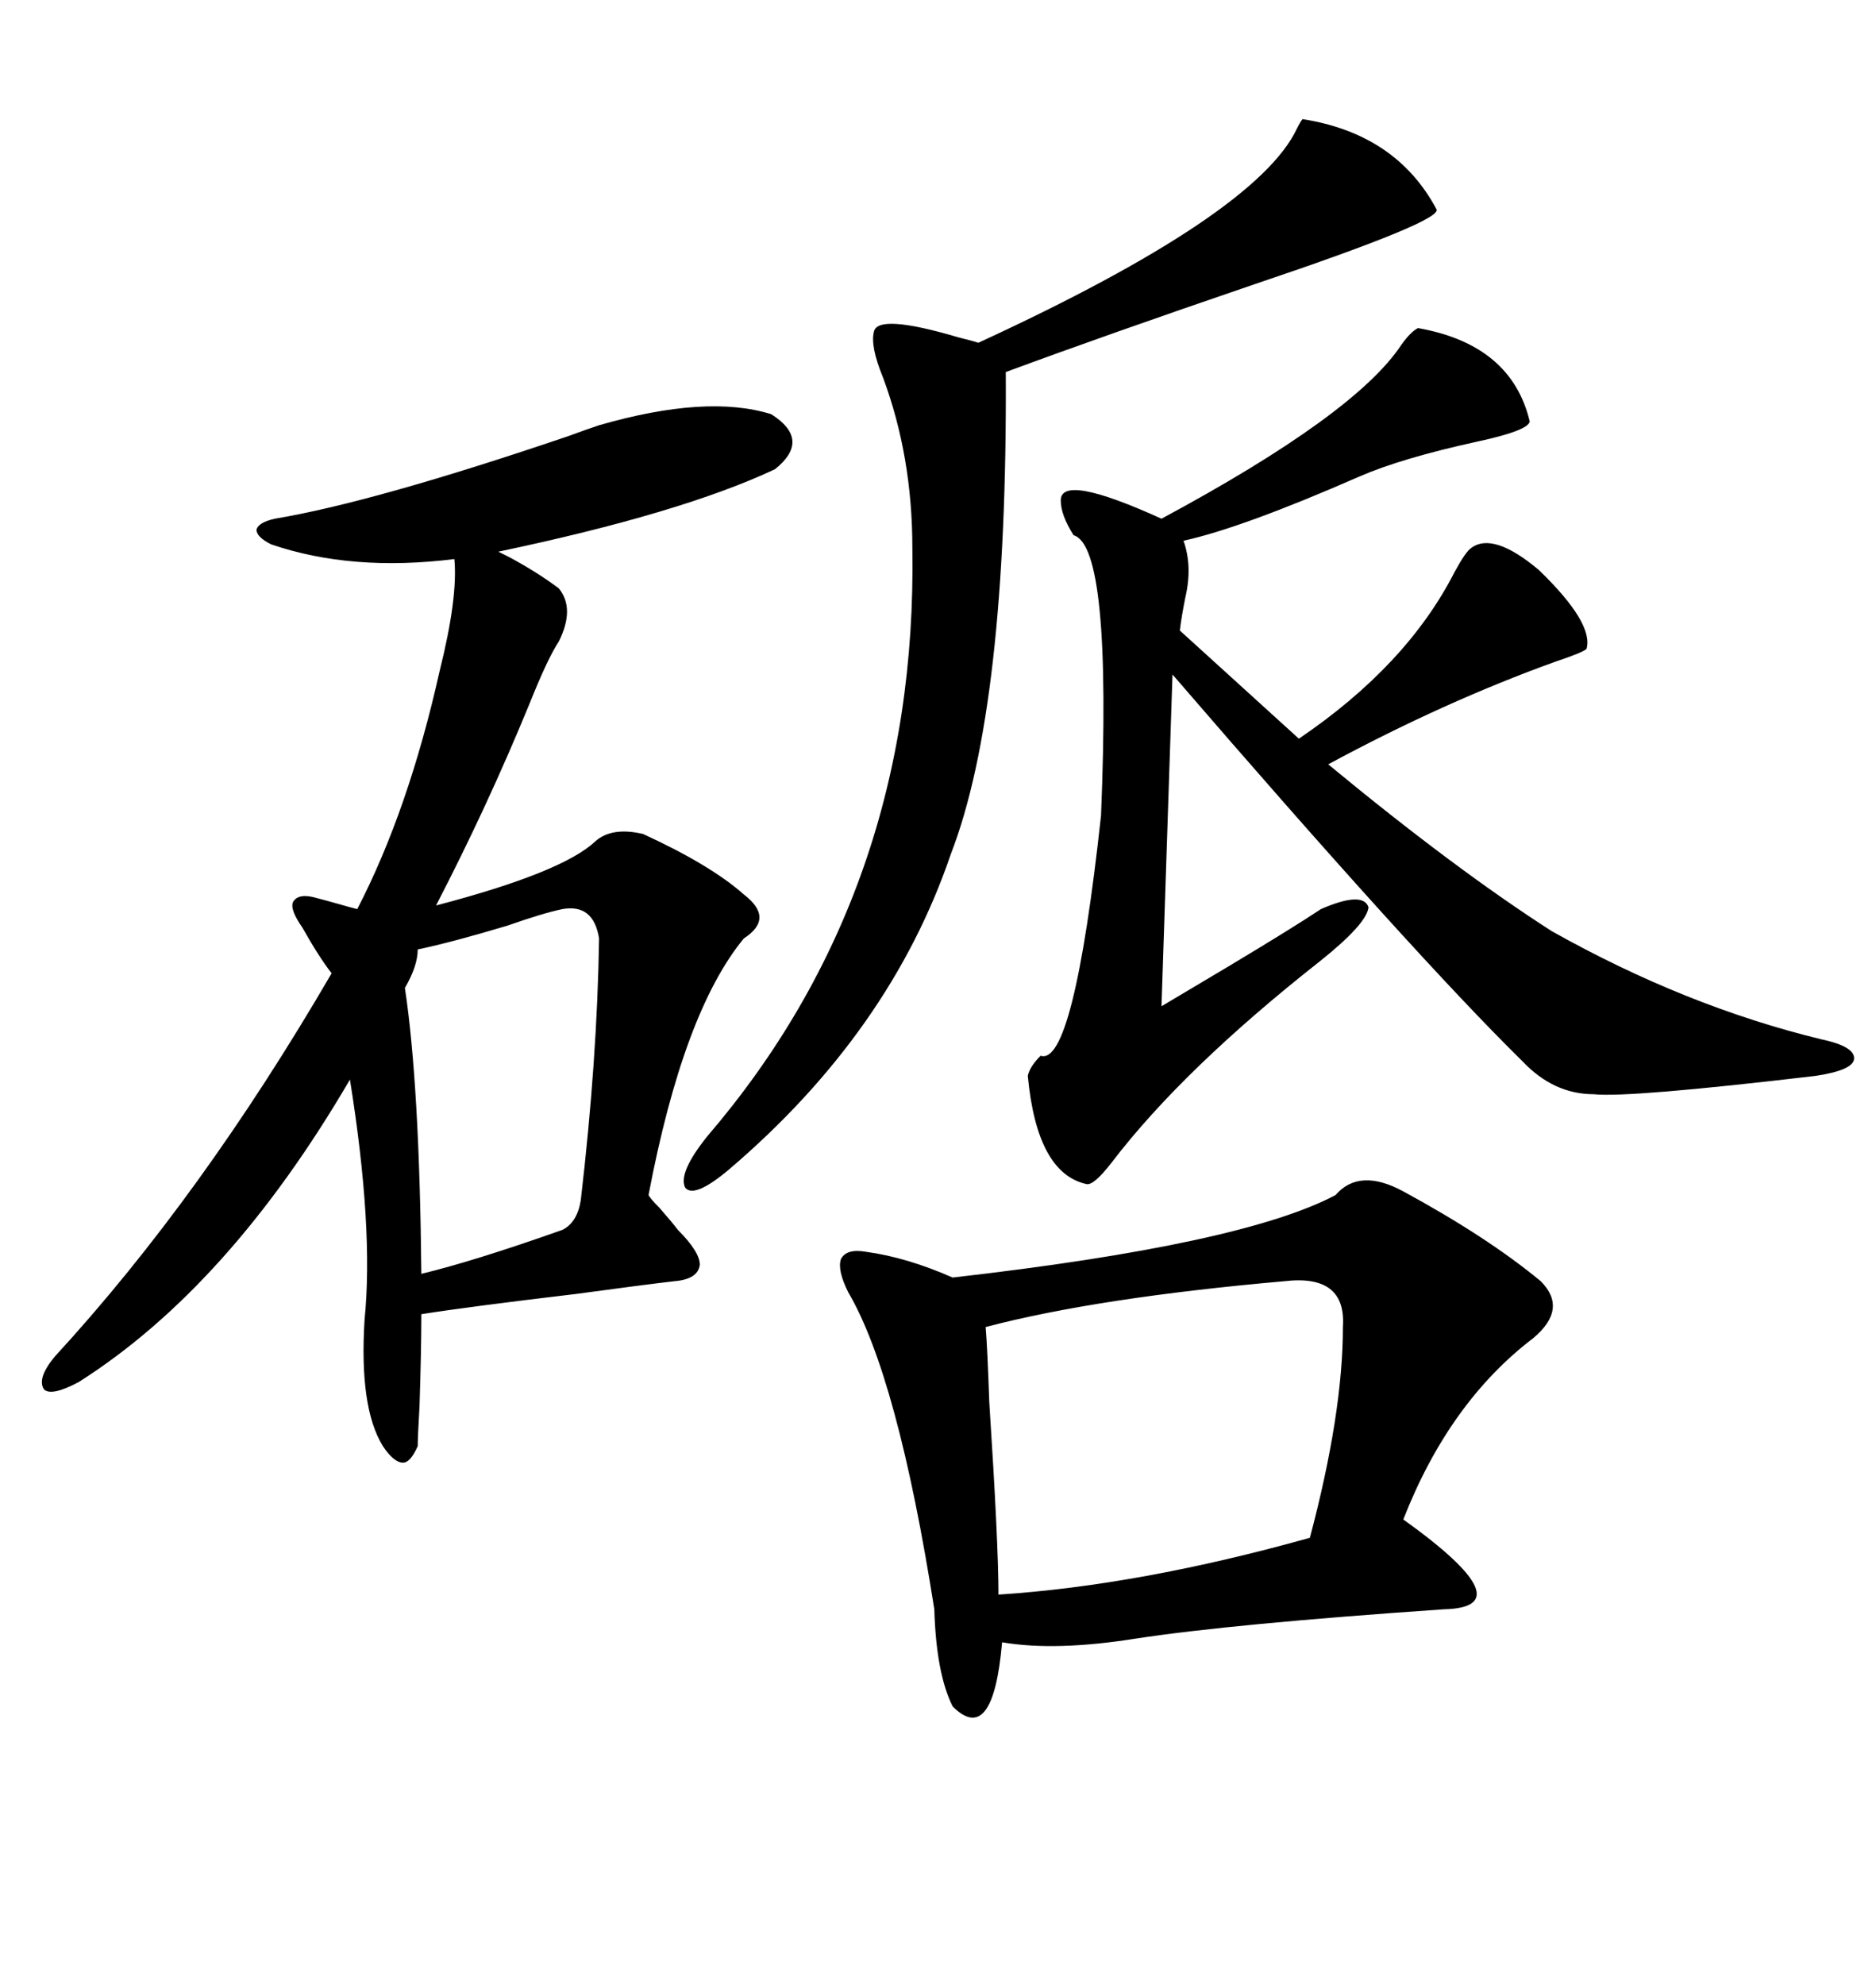 <svg xmlns="http://www.w3.org/2000/svg" xmlns:xlink="http://www.w3.org/1999/xlink" width="300" height="317.285"><path d="M95.80 67.97L95.80 67.97Q113.09 62.99 123.34 66.21L123.34 66.21Q129.79 70.31 123.93 75L123.93 75Q108.98 82.03 79.69 88.18L79.69 88.18Q80.27 88.48 81.45 89.06L81.45 89.06Q85.84 91.41 89.36 94.04L89.36 94.04Q91.99 97.27 89.36 102.54L89.36 102.54Q87.60 105.18 84.67 112.50L84.67 112.50Q77.93 128.91 69.73 144.73L69.73 144.73Q89.94 139.45 95.21 134.47L95.21 134.47Q97.85 132.13 102.83 133.30L102.83 133.30Q113.67 138.28 118.95 142.97L118.95 142.97Q123.93 146.78 118.95 150L118.95 150Q109.28 161.72 103.71 191.02L103.71 191.02Q104.00 191.60 105.47 193.07L105.47 193.07Q107.52 195.41 108.40 196.58L108.40 196.58Q111.91 200.10 111.91 202.15L111.91 202.15Q111.62 204.49 107.81 204.79L107.81 204.79Q102.83 205.37 91.99 206.84L91.99 206.84Q74.71 208.89 67.38 210.06L67.38 210.06Q67.38 215.63 67.09 224.71L67.09 224.71Q66.80 229.69 66.80 231.15L66.80 231.15Q65.63 233.79 64.45 233.79L64.45 233.79Q62.99 233.79 61.23 231.15L61.23 231.15Q57.42 225 58.30 210.94L58.30 210.94Q59.77 196.29 55.96 172.56L55.96 172.56Q36.62 205.66 12.60 220.90L12.60 220.90Q8.20 223.24 7.03 222.07L7.03 222.07Q5.86 220.31 8.79 216.80L8.79 216.80Q32.23 191.31 53.03 155.57L53.03 155.57Q50.98 152.93 48.34 148.24L48.34 148.24Q46.29 145.31 46.88 144.14L46.88 144.14Q47.75 142.68 50.68 143.55L50.68 143.55Q51.86 143.85 53.91 144.43L53.91 144.43Q55.96 145.02 57.13 145.31L57.13 145.31Q65.33 129.49 70.31 107.23L70.31 107.23Q73.24 95.51 72.66 89.36L72.66 89.36Q56.25 91.41 43.36 87.01L43.36 87.01Q41.02 85.84 41.02 84.67L41.02 84.67Q41.31 83.50 43.95 82.91L43.95 82.91Q59.77 80.27 90.82 69.73L90.82 69.73Q94.04 68.55 95.80 67.97ZM224.41 190.43L224.41 190.43Q237.89 197.75 246.39 204.79L246.39 204.79Q250.78 209.18 245.21 213.87L245.21 213.87Q231.74 224.12 224.41 242.87L224.41 242.87Q244.04 256.93 230.86 257.23L230.86 257.23Q196.88 259.57 181.64 261.91L181.64 261.91Q168.75 263.96 160.25 262.50L160.25 262.50Q158.79 279.20 152.34 272.75L152.34 272.75Q149.71 267.48 149.41 257.23L149.41 257.23Q143.55 220.02 135.64 206.54L135.64 206.54Q133.89 203.03 134.47 201.27L134.47 201.27Q135.35 199.51 138.57 200.10L138.57 200.10Q145.02 200.98 152.34 204.20L152.34 204.20Q198.63 198.93 213.57 191.02L213.57 191.02Q217.38 186.62 224.41 190.43ZM226.76 52.44L226.76 52.44Q241.70 55.08 244.63 67.38L244.63 67.38Q244.34 68.85 236.13 70.61L236.13 70.61Q224.12 73.24 217.38 76.17L217.38 76.17Q198.63 84.38 189.26 86.43L189.26 86.43Q190.72 90.53 189.55 95.51L189.55 95.51Q188.96 98.44 188.67 100.78L188.67 100.78L207.71 118.07Q225 106.35 232.62 91.41L232.62 91.41Q234.38 88.18 235.25 87.60L235.25 87.60Q238.77 84.96 246.09 91.11L246.09 91.11Q254.88 99.61 253.71 103.71L253.71 103.71Q253.13 104.30 248.73 105.76L248.73 105.76Q230.86 112.21 212.40 122.17L212.40 122.17Q232.62 138.87 248.14 148.83L248.14 148.83Q269.53 160.84 291.21 166.11L291.21 166.11Q296.78 167.29 296.48 169.34L296.48 169.34Q296.19 171.09 290.33 171.97L290.33 171.97Q260.45 175.49 254.88 174.90L254.88 174.90Q248.44 174.90 243.46 169.63L243.46 169.63Q226.17 152.64 187.50 107.81L187.50 107.81L185.74 160.84Q188.67 159.08 196.58 154.39L196.58 154.39Q206.84 148.24 211.23 145.31L211.23 145.31Q217.97 142.38 218.85 145.02L218.85 145.02Q218.55 147.66 211.23 153.52L211.23 153.52Q189.26 170.80 177.83 185.74L177.83 185.74Q174.90 189.55 173.73 189.26L173.73 189.26Q165.82 187.50 164.36 171.97L164.36 171.97Q164.65 170.51 166.41 168.75L166.41 168.75Q171.68 170.51 176.07 130.37L176.07 130.37Q177.83 87.30 171.68 85.55L171.68 85.55Q169.63 82.32 169.63 79.98L169.63 79.98Q169.63 75.59 185.74 82.91L185.74 82.91Q216.80 66.21 224.12 55.08L224.12 55.08Q225.59 53.03 226.76 52.44ZM208.30 19.04L208.30 19.04Q223.24 21.39 229.69 33.40L229.69 33.40Q231.15 35.16 200.68 45.41L200.68 45.41Q176.66 53.61 160.84 59.47L160.84 59.47Q161.13 113.09 152.05 136.52L152.05 136.52Q142.38 164.94 116.60 186.91L116.60 186.91Q111.04 191.60 109.57 189.84L109.57 189.84Q108.40 187.50 113.09 181.64L113.09 181.64Q146.78 142.38 145.90 87.60L145.90 87.60Q145.90 72.95 141.21 60.35L141.21 60.35Q139.16 55.37 139.75 53.03L139.75 53.03Q140.33 50.10 153.22 53.91L153.22 53.91Q155.57 54.49 156.45 54.79L156.45 54.79Q200.98 34.28 207.42 20.51L207.42 20.51Q208.01 19.34 208.30 19.04ZM214.75 212.11L214.75 212.11Q215.33 203.61 205.37 204.79L205.37 204.79Q175.49 207.42 157.62 212.11L157.62 212.11Q157.91 215.63 158.20 224.12L158.20 224.12Q159.67 246.68 159.67 254.88L159.67 254.88Q182.23 253.42 209.47 245.80L209.47 245.80Q214.75 225.88 214.75 212.11ZM89.94 145.31L89.94 145.31Q87.01 145.90 81.15 147.95L81.15 147.95Q72.36 150.59 66.80 151.76L66.80 151.76Q66.80 154.39 64.75 157.91L64.75 157.91Q67.09 173.44 67.38 203.61L67.38 203.61Q75.88 201.56 89.94 196.58L89.94 196.58Q92.29 195.41 92.87 191.89L92.87 191.89Q95.51 169.34 95.80 150L95.80 150Q94.92 144.43 89.94 145.31Z"/></svg>